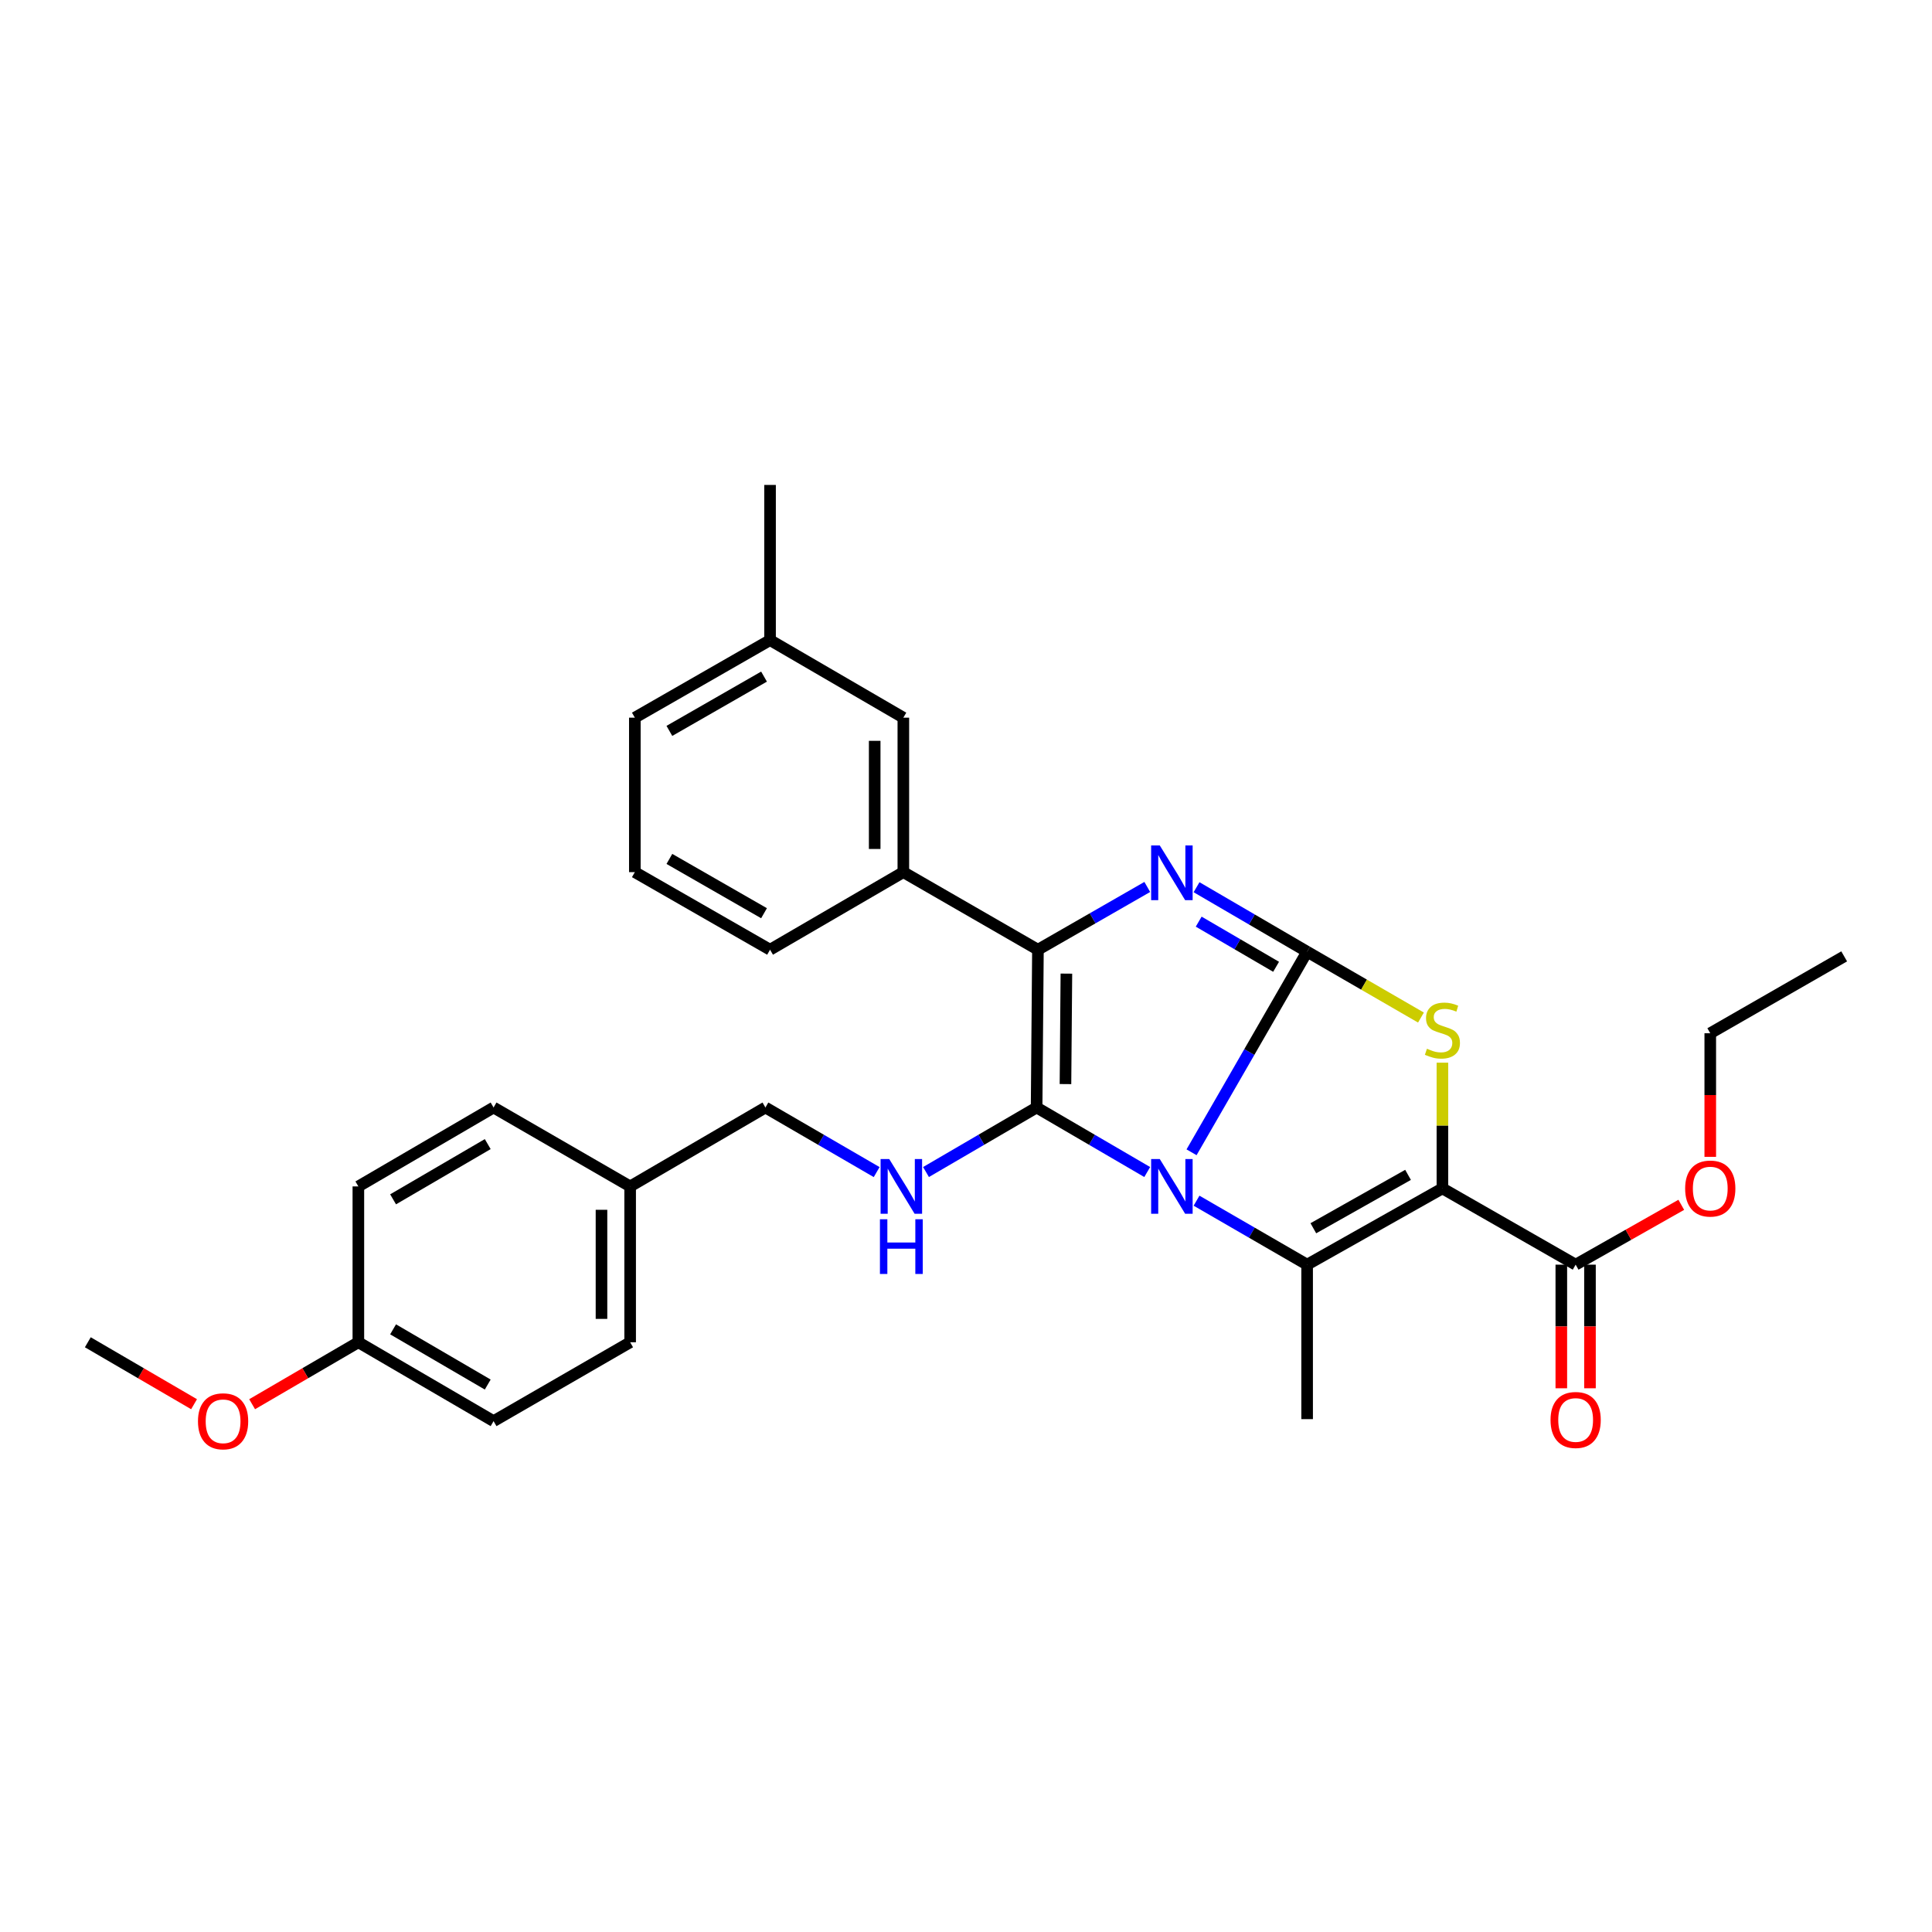 <?xml version='1.0' encoding='iso-8859-1'?>
<svg version='1.1' baseProfile='full'
              xmlns='http://www.w3.org/2000/svg'
                      xmlns:rdkit='http://www.rdkit.org/xml'
                      xmlns:xlink='http://www.w3.org/1999/xlink'
                  xml:space='preserve'
width='1000px' height='1000px' viewBox='0 0 1000 1000'>
<!-- END OF HEADER -->
<rect style='opacity:1.0;fill:#FFFFFF;stroke:none' width='1000' height='1000' x='0' y='0'> </rect>
<path class='bond-0' d='M 616.744,596.424 L 646.655,544.515' style='fill:none;fill-rule:evenodd;stroke:#0000FF;stroke-width:6px;stroke-linecap:butt;stroke-linejoin:miter;stroke-opacity:1' />
<path class='bond-0' d='M 646.655,544.515 L 676.565,492.607' style='fill:none;fill-rule:evenodd;stroke:#000000;stroke-width:6px;stroke-linecap:butt;stroke-linejoin:miter;stroke-opacity:1' />
<path class='bond-1' d='M 593.799,606.642 L 565.174,589.944' style='fill:none;fill-rule:evenodd;stroke:#0000FF;stroke-width:6px;stroke-linecap:butt;stroke-linejoin:miter;stroke-opacity:1' />
<path class='bond-1' d='M 565.174,589.944 L 536.549,573.246' style='fill:none;fill-rule:evenodd;stroke:#000000;stroke-width:6px;stroke-linecap:butt;stroke-linejoin:miter;stroke-opacity:1' />
<path class='bond-3' d='M 619.327,621.472 L 647.946,638.029' style='fill:none;fill-rule:evenodd;stroke:#0000FF;stroke-width:6px;stroke-linecap:butt;stroke-linejoin:miter;stroke-opacity:1' />
<path class='bond-3' d='M 647.946,638.029 L 676.565,654.585' style='fill:none;fill-rule:evenodd;stroke:#000000;stroke-width:6px;stroke-linecap:butt;stroke-linejoin:miter;stroke-opacity:1' />
<path class='bond-4' d='M 676.565,492.607 L 647.948,475.913' style='fill:none;fill-rule:evenodd;stroke:#000000;stroke-width:6px;stroke-linecap:butt;stroke-linejoin:miter;stroke-opacity:1' />
<path class='bond-4' d='M 647.948,475.913 L 619.332,459.219' style='fill:none;fill-rule:evenodd;stroke:#0000FF;stroke-width:6px;stroke-linecap:butt;stroke-linejoin:miter;stroke-opacity:1' />
<path class='bond-4' d='M 660.506,500.412 L 640.474,488.726' style='fill:none;fill-rule:evenodd;stroke:#000000;stroke-width:6px;stroke-linecap:butt;stroke-linejoin:miter;stroke-opacity:1' />
<path class='bond-4' d='M 640.474,488.726 L 620.442,477.041' style='fill:none;fill-rule:evenodd;stroke:#0000FF;stroke-width:6px;stroke-linecap:butt;stroke-linejoin:miter;stroke-opacity:1' />
<path class='bond-6' d='M 676.565,492.607 L 706.026,509.645' style='fill:none;fill-rule:evenodd;stroke:#000000;stroke-width:6px;stroke-linecap:butt;stroke-linejoin:miter;stroke-opacity:1' />
<path class='bond-6' d='M 706.026,509.645 L 735.488,526.683' style='fill:none;fill-rule:evenodd;stroke:#CCCC00;stroke-width:6px;stroke-linecap:butt;stroke-linejoin:miter;stroke-opacity:1' />
<path class='bond-5' d='M 536.549,573.246 L 537.233,491.569' style='fill:none;fill-rule:evenodd;stroke:#000000;stroke-width:6px;stroke-linecap:butt;stroke-linejoin:miter;stroke-opacity:1' />
<path class='bond-5' d='M 551.485,561.119 L 551.964,503.944' style='fill:none;fill-rule:evenodd;stroke:#000000;stroke-width:6px;stroke-linecap:butt;stroke-linejoin:miter;stroke-opacity:1' />
<path class='bond-7' d='M 536.549,573.246 L 507.924,589.944' style='fill:none;fill-rule:evenodd;stroke:#000000;stroke-width:6px;stroke-linecap:butt;stroke-linejoin:miter;stroke-opacity:1' />
<path class='bond-7' d='M 507.924,589.944 L 479.299,606.642' style='fill:none;fill-rule:evenodd;stroke:#0000FF;stroke-width:6px;stroke-linecap:butt;stroke-linejoin:miter;stroke-opacity:1' />
<path class='bond-2' d='M 746.59,615.111 L 676.565,654.585' style='fill:none;fill-rule:evenodd;stroke:#000000;stroke-width:6px;stroke-linecap:butt;stroke-linejoin:miter;stroke-opacity:1' />
<path class='bond-2' d='M 728.802,608.11 L 679.784,635.742' style='fill:none;fill-rule:evenodd;stroke:#000000;stroke-width:6px;stroke-linecap:butt;stroke-linejoin:miter;stroke-opacity:1' />
<path class='bond-8' d='M 746.59,615.111 L 815.551,654.585' style='fill:none;fill-rule:evenodd;stroke:#000000;stroke-width:6px;stroke-linecap:butt;stroke-linejoin:miter;stroke-opacity:1' />
<path class='bond-31' d='M 746.59,615.111 L 746.59,582.572' style='fill:none;fill-rule:evenodd;stroke:#000000;stroke-width:6px;stroke-linecap:butt;stroke-linejoin:miter;stroke-opacity:1' />
<path class='bond-31' d='M 746.59,582.572 L 746.59,550.034' style='fill:none;fill-rule:evenodd;stroke:#CCCC00;stroke-width:6px;stroke-linecap:butt;stroke-linejoin:miter;stroke-opacity:1' />
<path class='bond-13' d='M 676.565,654.585 L 676.565,734.541' style='fill:none;fill-rule:evenodd;stroke:#000000;stroke-width:6px;stroke-linecap:butt;stroke-linejoin:miter;stroke-opacity:1' />
<path class='bond-30' d='M 593.827,459.084 L 565.53,475.326' style='fill:none;fill-rule:evenodd;stroke:#0000FF;stroke-width:6px;stroke-linecap:butt;stroke-linejoin:miter;stroke-opacity:1' />
<path class='bond-30' d='M 565.53,475.326 L 537.233,491.569' style='fill:none;fill-rule:evenodd;stroke:#000000;stroke-width:6px;stroke-linecap:butt;stroke-linejoin:miter;stroke-opacity:1' />
<path class='bond-9' d='M 537.233,491.569 L 467.571,451.418' style='fill:none;fill-rule:evenodd;stroke:#000000;stroke-width:6px;stroke-linecap:butt;stroke-linejoin:miter;stroke-opacity:1' />
<path class='bond-12' d='M 453.759,606.673 L 424.969,589.96' style='fill:none;fill-rule:evenodd;stroke:#0000FF;stroke-width:6px;stroke-linecap:butt;stroke-linejoin:miter;stroke-opacity:1' />
<path class='bond-12' d='M 424.969,589.96 L 396.179,573.246' style='fill:none;fill-rule:evenodd;stroke:#000000;stroke-width:6px;stroke-linecap:butt;stroke-linejoin:miter;stroke-opacity:1' />
<path class='bond-11' d='M 808.134,654.585 L 808.134,686.576' style='fill:none;fill-rule:evenodd;stroke:#000000;stroke-width:6px;stroke-linecap:butt;stroke-linejoin:miter;stroke-opacity:1' />
<path class='bond-11' d='M 808.134,686.576 L 808.134,718.567' style='fill:none;fill-rule:evenodd;stroke:#FF0000;stroke-width:6px;stroke-linecap:butt;stroke-linejoin:miter;stroke-opacity:1' />
<path class='bond-11' d='M 822.968,654.585 L 822.968,686.576' style='fill:none;fill-rule:evenodd;stroke:#000000;stroke-width:6px;stroke-linecap:butt;stroke-linejoin:miter;stroke-opacity:1' />
<path class='bond-11' d='M 822.968,686.576 L 822.968,718.567' style='fill:none;fill-rule:evenodd;stroke:#FF0000;stroke-width:6px;stroke-linecap:butt;stroke-linejoin:miter;stroke-opacity:1' />
<path class='bond-14' d='M 815.551,654.585 L 842.889,639.098' style='fill:none;fill-rule:evenodd;stroke:#000000;stroke-width:6px;stroke-linecap:butt;stroke-linejoin:miter;stroke-opacity:1' />
<path class='bond-14' d='M 842.889,639.098 L 870.228,623.61' style='fill:none;fill-rule:evenodd;stroke:#FF0000;stroke-width:6px;stroke-linecap:butt;stroke-linejoin:miter;stroke-opacity:1' />
<path class='bond-10' d='M 467.571,451.418 L 467.571,371.463' style='fill:none;fill-rule:evenodd;stroke:#000000;stroke-width:6px;stroke-linecap:butt;stroke-linejoin:miter;stroke-opacity:1' />
<path class='bond-10' d='M 452.737,439.425 L 452.737,383.456' style='fill:none;fill-rule:evenodd;stroke:#000000;stroke-width:6px;stroke-linecap:butt;stroke-linejoin:miter;stroke-opacity:1' />
<path class='bond-22' d='M 467.571,451.418 L 398.577,491.569' style='fill:none;fill-rule:evenodd;stroke:#000000;stroke-width:6px;stroke-linecap:butt;stroke-linejoin:miter;stroke-opacity:1' />
<path class='bond-17' d='M 467.571,371.463 L 398.577,331.321' style='fill:none;fill-rule:evenodd;stroke:#000000;stroke-width:6px;stroke-linecap:butt;stroke-linejoin:miter;stroke-opacity:1' />
<path class='bond-15' d='M 396.179,573.246 L 326.162,614.089' style='fill:none;fill-rule:evenodd;stroke:#000000;stroke-width:6px;stroke-linecap:butt;stroke-linejoin:miter;stroke-opacity:1' />
<path class='bond-26' d='M 885.23,598.783 L 885.23,566.796' style='fill:none;fill-rule:evenodd;stroke:#FF0000;stroke-width:6px;stroke-linecap:butt;stroke-linejoin:miter;stroke-opacity:1' />
<path class='bond-26' d='M 885.23,566.796 L 885.23,534.81' style='fill:none;fill-rule:evenodd;stroke:#000000;stroke-width:6px;stroke-linecap:butt;stroke-linejoin:miter;stroke-opacity:1' />
<path class='bond-18' d='M 326.162,614.089 L 255.47,573.246' style='fill:none;fill-rule:evenodd;stroke:#000000;stroke-width:6px;stroke-linecap:butt;stroke-linejoin:miter;stroke-opacity:1' />
<path class='bond-19' d='M 326.162,614.089 L 326.162,694.753' style='fill:none;fill-rule:evenodd;stroke:#000000;stroke-width:6px;stroke-linecap:butt;stroke-linejoin:miter;stroke-opacity:1' />
<path class='bond-19' d='M 311.329,626.188 L 311.329,682.653' style='fill:none;fill-rule:evenodd;stroke:#000000;stroke-width:6px;stroke-linecap:butt;stroke-linejoin:miter;stroke-opacity:1' />
<path class='bond-16' d='M 185.487,694.753 L 255.47,735.579' style='fill:none;fill-rule:evenodd;stroke:#000000;stroke-width:6px;stroke-linecap:butt;stroke-linejoin:miter;stroke-opacity:1' />
<path class='bond-16' d='M 203.459,688.063 L 252.448,716.642' style='fill:none;fill-rule:evenodd;stroke:#000000;stroke-width:6px;stroke-linecap:butt;stroke-linejoin:miter;stroke-opacity:1' />
<path class='bond-23' d='M 185.487,694.753 L 157.992,710.785' style='fill:none;fill-rule:evenodd;stroke:#000000;stroke-width:6px;stroke-linecap:butt;stroke-linejoin:miter;stroke-opacity:1' />
<path class='bond-23' d='M 157.992,710.785 L 130.497,726.817' style='fill:none;fill-rule:evenodd;stroke:#FF0000;stroke-width:6px;stroke-linecap:butt;stroke-linejoin:miter;stroke-opacity:1' />
<path class='bond-32' d='M 185.487,694.753 L 185.487,614.089' style='fill:none;fill-rule:evenodd;stroke:#000000;stroke-width:6px;stroke-linecap:butt;stroke-linejoin:miter;stroke-opacity:1' />
<path class='bond-27' d='M 398.577,331.321 L 398.577,251.003' style='fill:none;fill-rule:evenodd;stroke:#000000;stroke-width:6px;stroke-linecap:butt;stroke-linejoin:miter;stroke-opacity:1' />
<path class='bond-33' d='M 398.577,331.321 L 328.594,371.463' style='fill:none;fill-rule:evenodd;stroke:#000000;stroke-width:6px;stroke-linecap:butt;stroke-linejoin:miter;stroke-opacity:1' />
<path class='bond-33' d='M 395.46,350.209 L 346.472,378.309' style='fill:none;fill-rule:evenodd;stroke:#000000;stroke-width:6px;stroke-linecap:butt;stroke-linejoin:miter;stroke-opacity:1' />
<path class='bond-21' d='M 255.47,573.246 L 185.487,614.089' style='fill:none;fill-rule:evenodd;stroke:#000000;stroke-width:6px;stroke-linecap:butt;stroke-linejoin:miter;stroke-opacity:1' />
<path class='bond-21' d='M 252.45,592.184 L 203.462,620.774' style='fill:none;fill-rule:evenodd;stroke:#000000;stroke-width:6px;stroke-linecap:butt;stroke-linejoin:miter;stroke-opacity:1' />
<path class='bond-20' d='M 326.162,694.753 L 255.47,735.579' style='fill:none;fill-rule:evenodd;stroke:#000000;stroke-width:6px;stroke-linecap:butt;stroke-linejoin:miter;stroke-opacity:1' />
<path class='bond-24' d='M 398.577,491.569 L 328.594,451.418' style='fill:none;fill-rule:evenodd;stroke:#000000;stroke-width:6px;stroke-linecap:butt;stroke-linejoin:miter;stroke-opacity:1' />
<path class='bond-24' d='M 395.461,472.679 L 346.473,444.574' style='fill:none;fill-rule:evenodd;stroke:#000000;stroke-width:6px;stroke-linecap:butt;stroke-linejoin:miter;stroke-opacity:1' />
<path class='bond-28' d='M 100.445,726.817 L 72.95,710.785' style='fill:none;fill-rule:evenodd;stroke:#FF0000;stroke-width:6px;stroke-linecap:butt;stroke-linejoin:miter;stroke-opacity:1' />
<path class='bond-28' d='M 72.95,710.785 L 45.455,694.753' style='fill:none;fill-rule:evenodd;stroke:#000000;stroke-width:6px;stroke-linecap:butt;stroke-linejoin:miter;stroke-opacity:1' />
<path class='bond-25' d='M 328.594,451.418 L 328.594,371.463' style='fill:none;fill-rule:evenodd;stroke:#000000;stroke-width:6px;stroke-linecap:butt;stroke-linejoin:miter;stroke-opacity:1' />
<path class='bond-29' d='M 885.23,534.81 L 954.545,495.013' style='fill:none;fill-rule:evenodd;stroke:#000000;stroke-width:6px;stroke-linecap:butt;stroke-linejoin:miter;stroke-opacity:1' />
<path  class='atom-0' d='M 600.306 599.929
L 609.586 614.929
Q 610.506 616.409, 611.986 619.089
Q 613.466 621.769, 613.546 621.929
L 613.546 599.929
L 617.306 599.929
L 617.306 628.249
L 613.426 628.249
L 603.466 611.849
Q 602.306 609.929, 601.066 607.729
Q 599.866 605.529, 599.506 604.849
L 599.506 628.249
L 595.826 628.249
L 595.826 599.929
L 600.306 599.929
' fill='#0000FF'/>
<path  class='atom-5' d='M 600.306 437.612
L 609.586 452.612
Q 610.506 454.092, 611.986 456.772
Q 613.466 459.452, 613.546 459.612
L 613.546 437.612
L 617.306 437.612
L 617.306 465.932
L 613.426 465.932
L 603.466 449.532
Q 602.306 447.612, 601.066 445.412
Q 599.866 443.212, 599.506 442.532
L 599.506 465.932
L 595.826 465.932
L 595.826 437.612
L 600.306 437.612
' fill='#0000FF'/>
<path  class='atom-7' d='M 738.59 542.824
Q 738.91 542.944, 740.23 543.504
Q 741.55 544.064, 742.99 544.424
Q 744.47 544.744, 745.91 544.744
Q 748.59 544.744, 750.15 543.464
Q 751.71 542.144, 751.71 539.864
Q 751.71 538.304, 750.91 537.344
Q 750.15 536.384, 748.95 535.864
Q 747.75 535.344, 745.75 534.744
Q 743.23 533.984, 741.71 533.264
Q 740.23 532.544, 739.15 531.024
Q 738.11 529.504, 738.11 526.944
Q 738.11 523.384, 740.51 521.184
Q 742.95 518.984, 747.75 518.984
Q 751.03 518.984, 754.75 520.544
L 753.83 523.624
Q 750.43 522.224, 747.87 522.224
Q 745.11 522.224, 743.59 523.384
Q 742.07 524.504, 742.11 526.464
Q 742.11 527.984, 742.87 528.904
Q 743.67 529.824, 744.79 530.344
Q 745.95 530.864, 747.87 531.464
Q 750.43 532.264, 751.95 533.064
Q 753.47 533.864, 754.55 535.504
Q 755.67 537.104, 755.67 539.864
Q 755.67 543.784, 753.03 545.904
Q 750.43 547.984, 746.07 547.984
Q 743.55 547.984, 741.63 547.424
Q 739.75 546.904, 737.51 545.984
L 738.59 542.824
' fill='#CCCC00'/>
<path  class='atom-8' d='M 460.273 599.929
L 469.553 614.929
Q 470.473 616.409, 471.953 619.089
Q 473.433 621.769, 473.513 621.929
L 473.513 599.929
L 477.273 599.929
L 477.273 628.249
L 473.393 628.249
L 463.433 611.849
Q 462.273 609.929, 461.033 607.729
Q 459.833 605.529, 459.473 604.849
L 459.473 628.249
L 455.793 628.249
L 455.793 599.929
L 460.273 599.929
' fill='#0000FF'/>
<path  class='atom-8' d='M 455.453 631.081
L 459.293 631.081
L 459.293 643.121
L 473.773 643.121
L 473.773 631.081
L 477.613 631.081
L 477.613 659.401
L 473.773 659.401
L 473.773 646.321
L 459.293 646.321
L 459.293 659.401
L 455.453 659.401
L 455.453 631.081
' fill='#0000FF'/>
<path  class='atom-12' d='M 802.551 734.975
Q 802.551 728.175, 805.911 724.375
Q 809.271 720.575, 815.551 720.575
Q 821.831 720.575, 825.191 724.375
Q 828.551 728.175, 828.551 734.975
Q 828.551 741.855, 825.151 745.775
Q 821.751 749.655, 815.551 749.655
Q 809.311 749.655, 805.911 745.775
Q 802.551 741.895, 802.551 734.975
M 815.551 746.455
Q 819.871 746.455, 822.191 743.575
Q 824.551 740.655, 824.551 734.975
Q 824.551 729.415, 822.191 726.615
Q 819.871 723.775, 815.551 723.775
Q 811.231 723.775, 808.871 726.575
Q 806.551 729.375, 806.551 734.975
Q 806.551 740.695, 808.871 743.575
Q 811.231 746.455, 815.551 746.455
' fill='#FF0000'/>
<path  class='atom-15' d='M 872.23 615.191
Q 872.23 608.391, 875.59 604.591
Q 878.95 600.791, 885.23 600.791
Q 891.51 600.791, 894.87 604.591
Q 898.23 608.391, 898.23 615.191
Q 898.23 622.071, 894.83 625.991
Q 891.43 629.871, 885.23 629.871
Q 878.99 629.871, 875.59 625.991
Q 872.23 622.111, 872.23 615.191
M 885.23 626.671
Q 889.55 626.671, 891.87 623.791
Q 894.23 620.871, 894.23 615.191
Q 894.23 609.631, 891.87 606.831
Q 889.55 603.991, 885.23 603.991
Q 880.91 603.991, 878.55 606.791
Q 876.23 609.591, 876.23 615.191
Q 876.23 620.911, 878.55 623.791
Q 880.91 626.671, 885.23 626.671
' fill='#FF0000'/>
<path  class='atom-24' d='M 102.471 735.659
Q 102.471 728.859, 105.831 725.059
Q 109.191 721.259, 115.471 721.259
Q 121.751 721.259, 125.111 725.059
Q 128.471 728.859, 128.471 735.659
Q 128.471 742.539, 125.071 746.459
Q 121.671 750.339, 115.471 750.339
Q 109.231 750.339, 105.831 746.459
Q 102.471 742.579, 102.471 735.659
M 115.471 747.139
Q 119.791 747.139, 122.111 744.259
Q 124.471 741.339, 124.471 735.659
Q 124.471 730.099, 122.111 727.299
Q 119.791 724.459, 115.471 724.459
Q 111.151 724.459, 108.791 727.259
Q 106.471 730.059, 106.471 735.659
Q 106.471 741.379, 108.791 744.259
Q 111.151 747.139, 115.471 747.139
' fill='#FF0000'/>
</svg>
